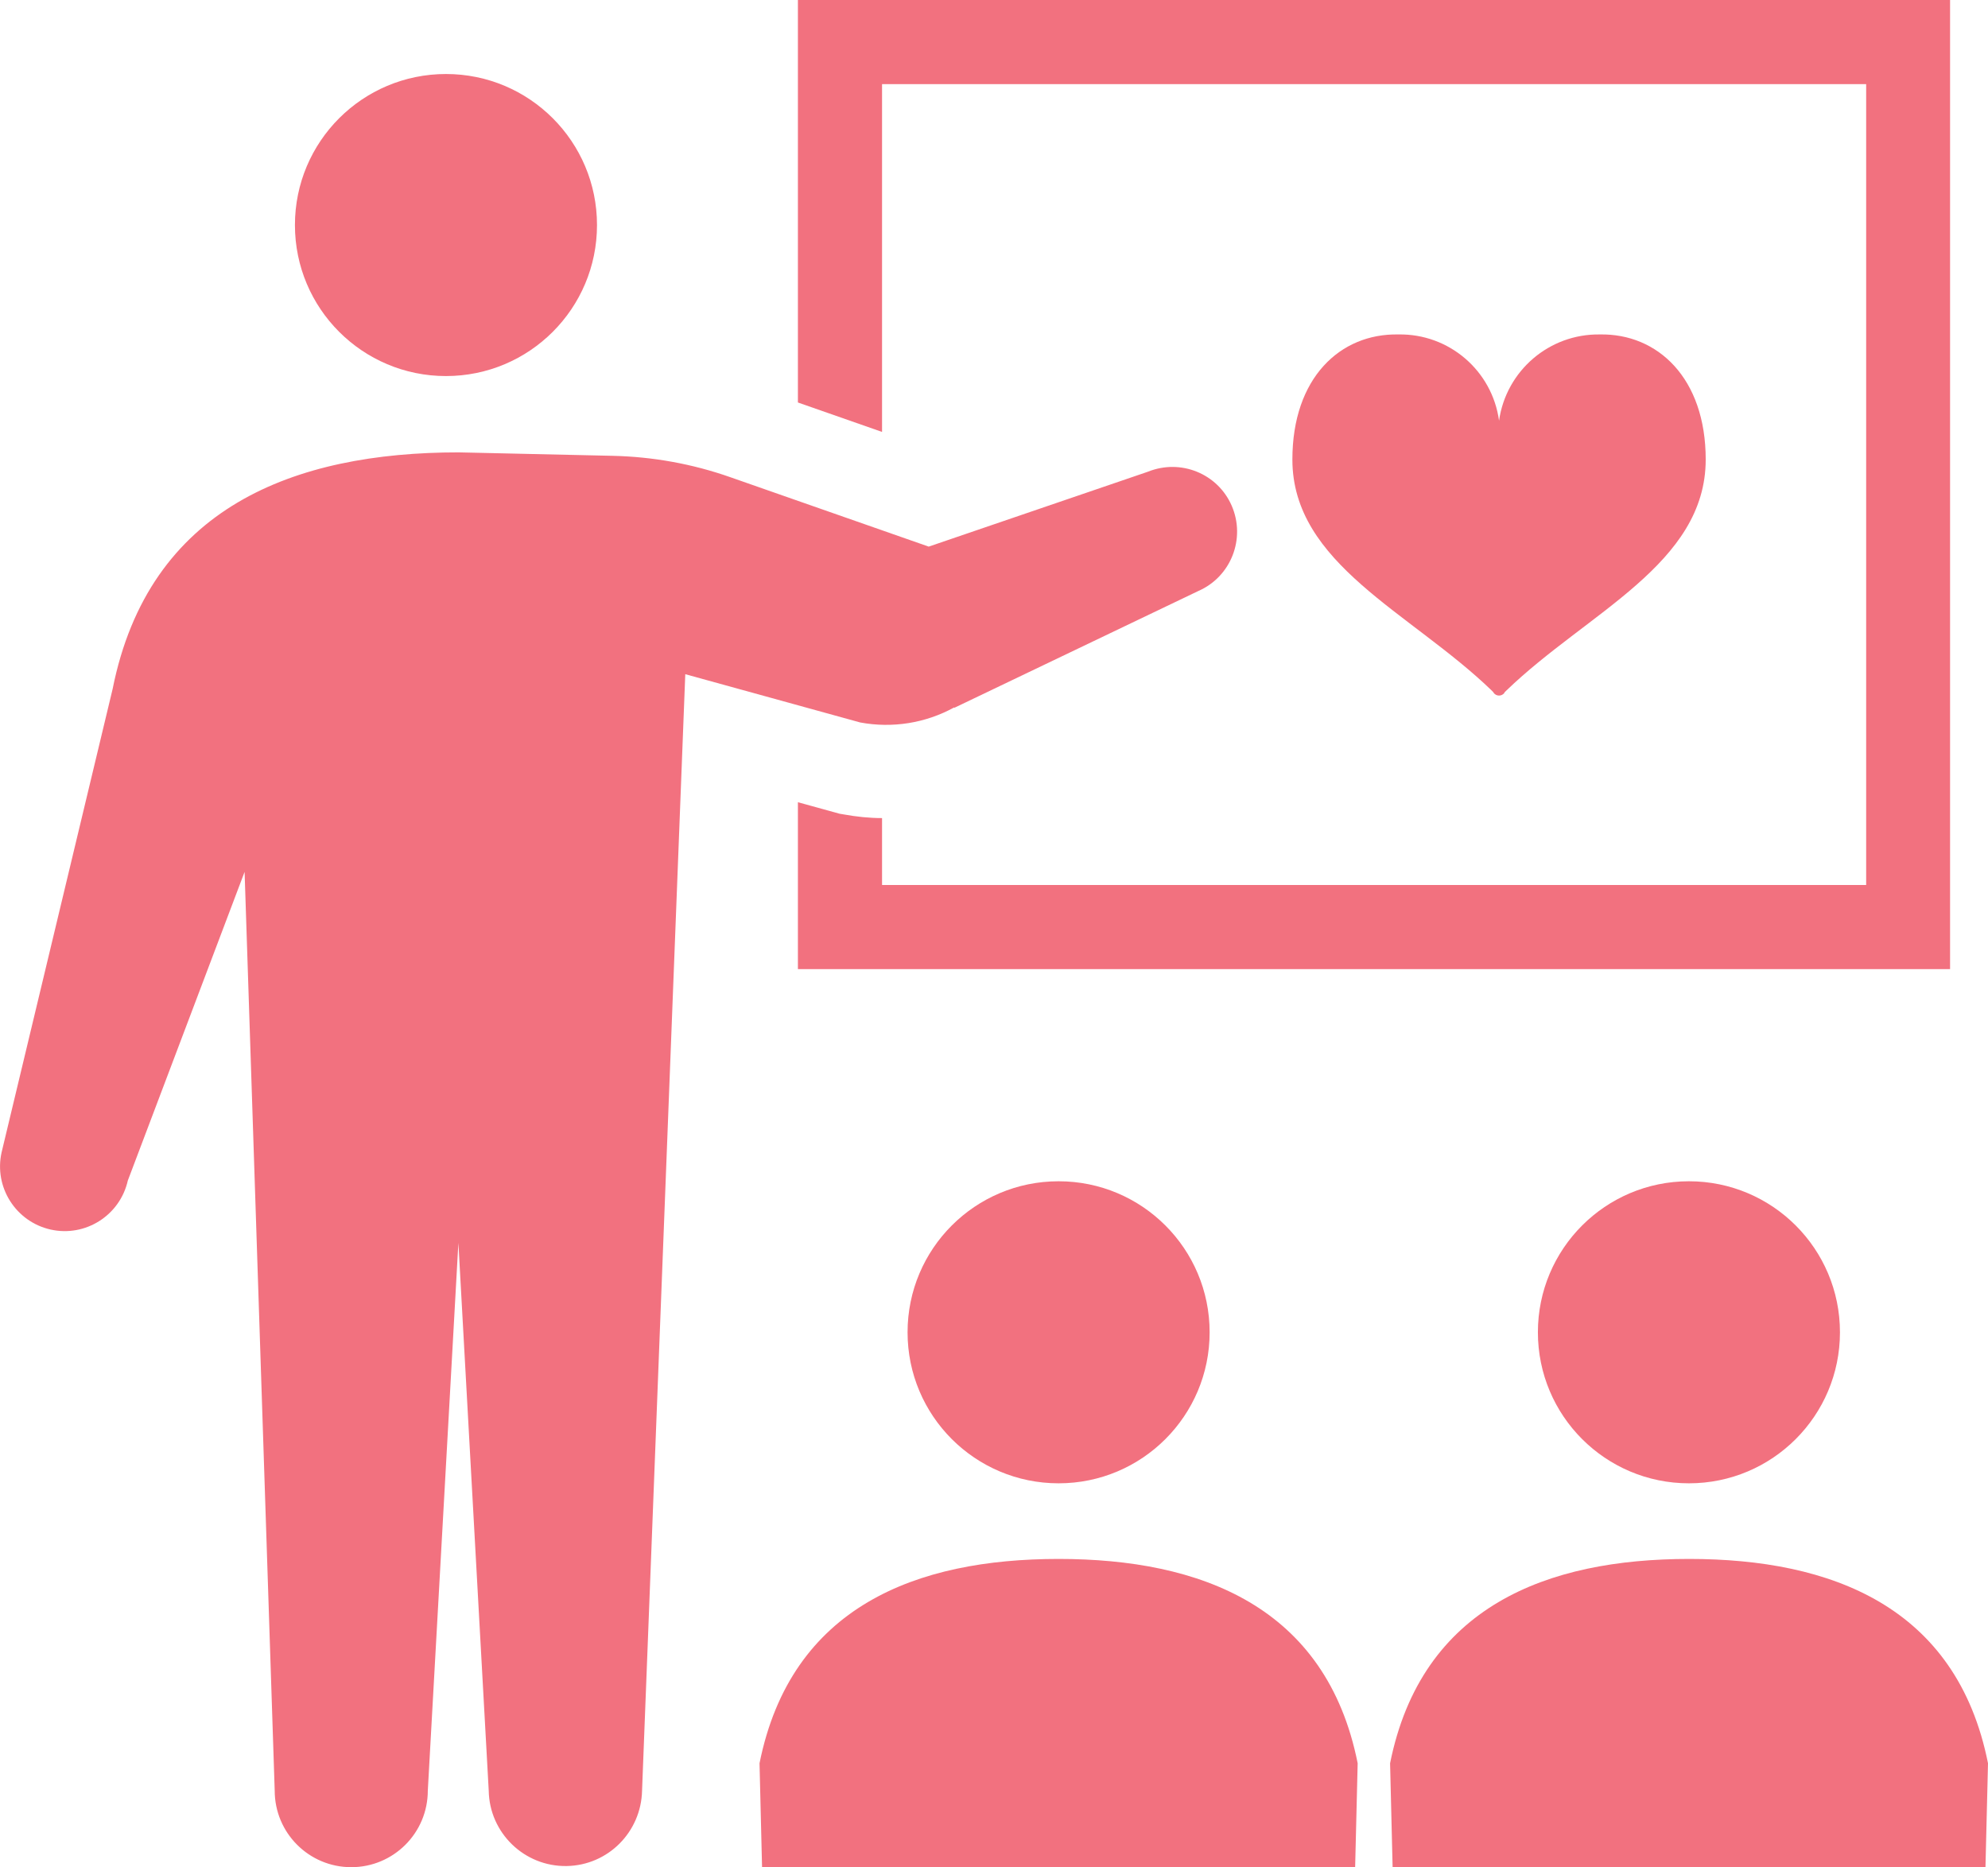 <?xml version="1.0" encoding="UTF-8"?><svg id="_レイヤー_2" xmlns="http://www.w3.org/2000/svg" viewBox="0 0 86.48 81.23"><defs><style>.cls-1{fill:#f2717f;stroke-width:0px;}</style></defs><g id="_デザイン"><path id="_パス_2469" class="cls-1" d="M19.4,16.36c3.63,0,6.57-2.94,6.57-6.57,0-3.63-2.94-6.57-6.57-6.57-3.63,0-6.57,2.94-6.57,6.57h0c0,3.63,2.94,6.57,6.57,6.57h0Z"/><path id="_パス_2470" class="cls-1" d="M41.52,30.79l10.61-5.08c1.42-.62,2.07-2.28,1.45-3.71-.61-1.4-2.22-2.05-3.64-1.48l-9.54,3.26-8.63-3.02c-1.65-.58-3.37-.89-5.12-.93l-6.7-.15c-7.14,0-13.47,2.38-15.05,10.29L.07,50.13c-.34,1.52.62,3.02,2.13,3.36,1.52.34,3.02-.62,3.36-2.13h0l5.08-13.43,1.31,39.97c0,1.84,1.49,3.33,3.33,3.33s3.33-1.49,3.33-3.33h0l1.33-23.83,1.32,23.83c.03,1.84,1.55,3.31,3.39,3.28,1.8-.03,3.24-1.48,3.28-3.28l1.88-48.57,7.61,2.1c1.4.26,2.84.03,4.08-.65Z"/><path id="_パス_2471" class="cls-1" d="M38.37,3.66h42.81v34.84h-42.81v-2.91c-.56,0-1.12-.06-1.67-.16l-.18-.03-1.81-.5v7.26h50.12V0h-50.12v17.51l3.66,1.28V3.66Z"/><path id="_パス_2472" class="cls-1" d="M39.48,57.96c0,3.63,2.94,6.57,6.57,6.57,3.63,0,6.57-2.94,6.57-6.57,0-3.63-2.94-6.57-6.57-6.57-3.63,0-6.57,2.94-6.57,6.57h0Z"/><path id="_パス_2473" class="cls-1" d="M46.05,67.82c-6.17,0-11.64,2.06-13.01,8.89l.11,4.52h25.8l.11-4.52c-1.36-6.83-6.84-8.89-13.01-8.89Z"/><path id="_パス_2474" class="cls-1" d="M66.9,57.96c0,3.63,2.94,6.57,6.57,6.57,3.63,0,6.57-2.94,6.57-6.57,0-3.63-2.94-6.57-6.57-6.57h0c-3.63,0-6.57,2.94-6.57,6.57Z"/><path id="_パス_2475" class="cls-1" d="M73.48,67.82c-6.17,0-11.64,2.06-13.01,8.89l.11,4.52h25.79l.11-4.52c-1.36-6.83-6.83-8.89-13-8.89Z"/><path id="_パス_2476" class="cls-1" d="M64.98,30.15c.06.07.14.11.23.11h0c.09,0,.17-.04.23-.11,0,0-.03,0,.09-.11,3.52-3.4,8.67-5.5,8.67-10.05,0-3.54-2.09-5.49-4.61-5.44-2.2-.03-4.07,1.58-4.38,3.75-.3-2.18-2.18-3.79-4.38-3.75-2.53-.05-4.61,1.89-4.61,5.44,0,4.55,5.15,6.65,8.67,10.05.12.12.09.11.09.11Z"/></g></svg>